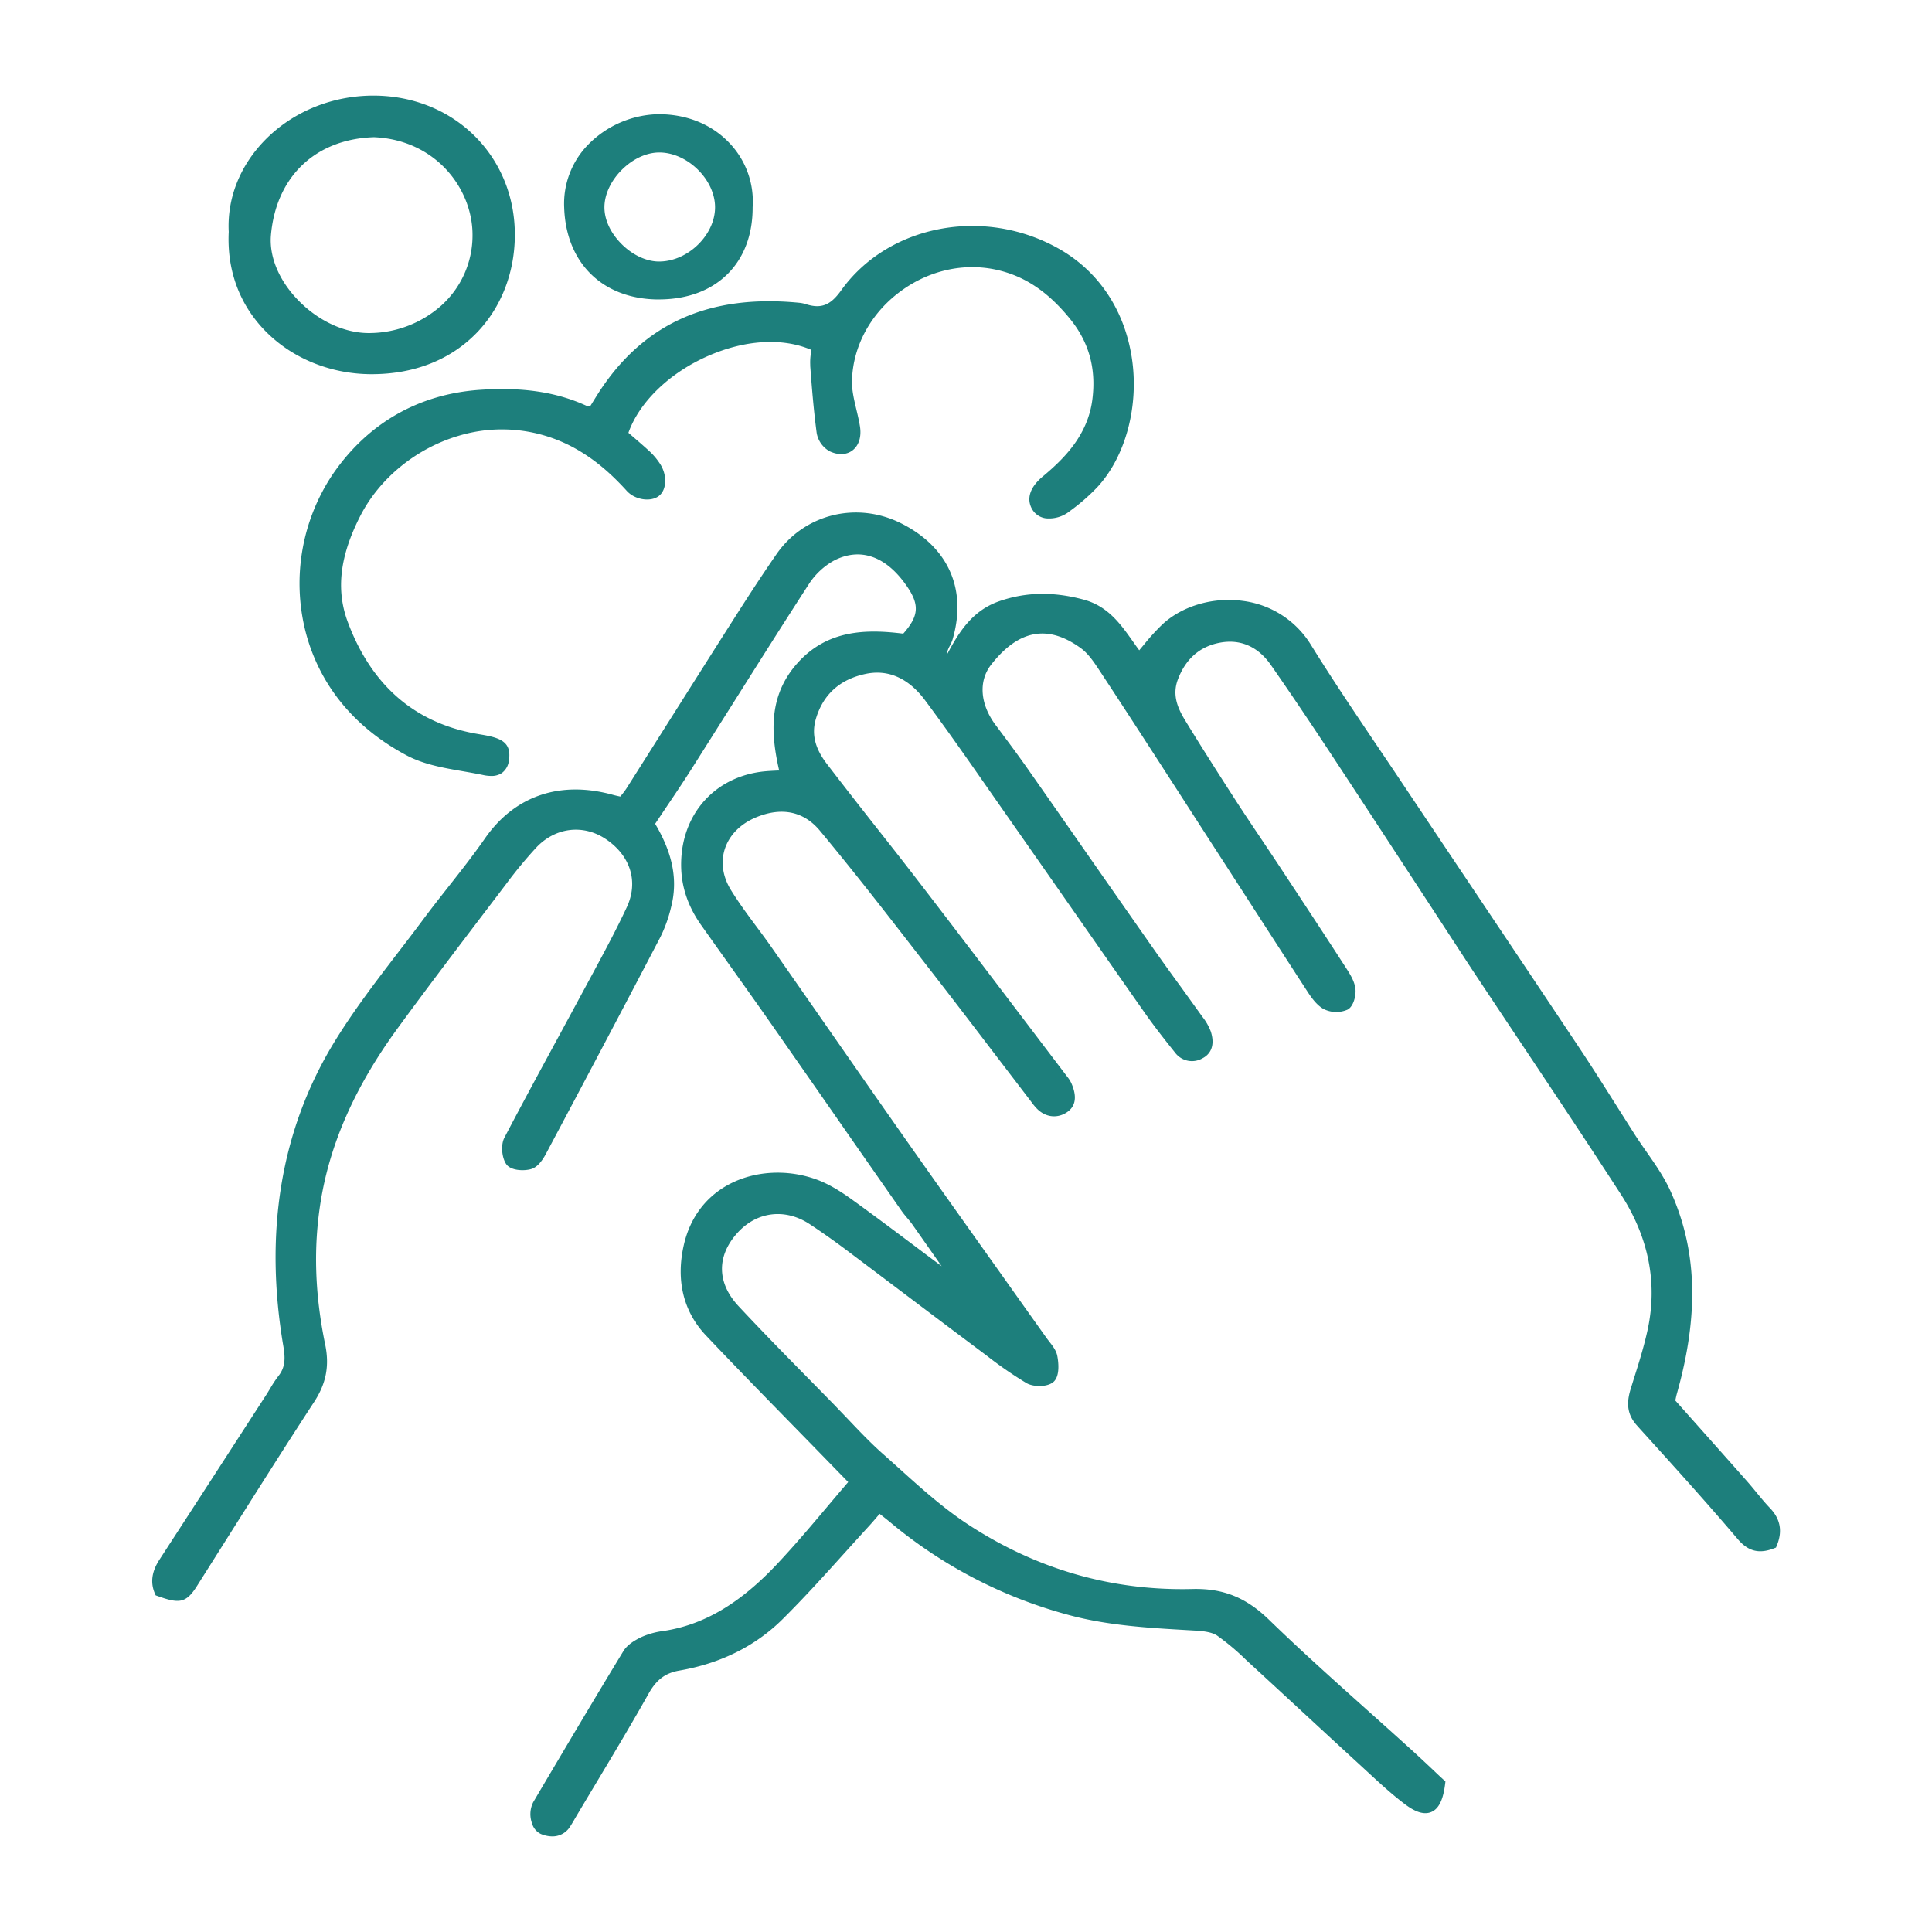 <?xml version="1.0" encoding="UTF-8"?> <svg xmlns="http://www.w3.org/2000/svg" id="Layer_1" data-name="Layer 1" viewBox="0 0 800 800"><defs><style>.cls-1{fill:#1d7f7c;}</style></defs><path class="cls-1" d="M596.35,738.43c-1.35,11-5.47,13.13-13.75,6.82-6.24-4.76-12-10.22-17.74-15.53-15.23-14-30.34-28.07-45.56-42.05-4.58-4.2-9.09-8.61-14.21-12-2.71-1.81-6.66-2.24-10.1-2.44-17.36-1-34.7-1.77-51.67-6.3a190.12,190.12,0,0,1-73.59-38.18c-1.75-1.46-3.56-2.82-5.83-4.61-1.91,2.2-3.5,4.13-5.2,6-12,13-23.54,26.46-36.09,38.9-11.43,11.33-25.78,18-41.67,20.75-6.7,1.17-10.78,4.53-14.13,10.48-9.8,17.42-20.27,34.46-30.47,51.66-.67,1.13-1.29,2.29-2,3.37-2.48,3.65-6.05,3.76-9.61,2.34-2.84-1.14-4-7.22-2.15-10.36,12.35-20.88,24.69-41.77,37.28-62.49,1.37-2.25,4.18-3.89,6.68-5.08a30.08,30.08,0,0,1,8.51-2.33c19.91-3,35-14.31,48.26-28.38,10.51-11.18,20.16-23.16,30.65-35.32l-8.77-9c-17.15-17.64-34.47-35.13-51.39-53-9.55-10.1-11.68-22.63-8.63-35.81,5.91-25.6,32.09-32.77,52.13-25.58a60.57,60.57,0,0,1,14.46,8.18c12.77,9.2,25.28,18.78,37.91,28.18a6.19,6.19,0,0,0,5.19,1.24c-5.15-7.36-10.28-14.74-15.47-22.07-1.33-1.87-3-3.51-4.28-5.39Q348,461.64,321,422.88c-9.6-13.7-19.37-27.28-29-40.94a40.39,40.39,0,0,1-7.93-24.83c.41-19.24,13.35-33.68,32.49-35.69,2.57-.27,5.16-.31,8.6-.51-3.94-16.15-5.3-31.61,6.38-44.84,11.87-13.45,27.47-13.69,43.25-11.61,8-8.75,8.41-14.48,1.88-23.64-8.87-12.45-20.42-16.61-32.21-10.53a31.43,31.43,0,0,0-11.22,10.5c-16.4,25.33-32.33,51-48.51,76.43-5.08,8-10.46,15.77-15.8,23.81,6.64,10.8,10.17,21.87,7,34.07a55.71,55.71,0,0,1-4.29,12q-23.46,44.9-47.3,89.6c-1.16,2.17-3,4.87-5,5.46-2.5.71-6.89.39-8.05-1.22-1.52-2.11-1.89-6.55-.66-8.89,11.71-22.35,23.92-44.44,35.87-66.67,5.12-9.53,10.3-19.07,14.86-28.87,5.41-11.61,1.52-23.41-9.45-30.74-10.08-6.73-22.62-5.37-31.29,3.8a185.28,185.28,0,0,0-12.54,15.13c-15.08,19.86-30.25,39.65-45,59.77-16,21.95-28,45.77-32.36,73-3.2,20.07-2.14,40,1.93,59.66,1.73,8.35.37,15.08-4.28,22.2C111.91,604.61,96,630.23,79.79,655.7,76,661.62,74.36,662,65.92,659c-1.83-4.33-.75-8.24,1.71-12q22.2-34.23,44.37-68.48c1.6-2.47,3-5.13,4.8-7.43,3.37-4.24,3.38-8.6,2.49-13.82-7.41-43.45-2.79-85.35,20.12-123.57,10.92-18.21,24.74-34.69,37.44-51.81,8.34-11.25,17.49-21.92,25.45-33.43,11.65-16.86,29.54-23.32,51-17.35,1.24.34,2.51.57,4.25,1,1.15-1.5,2.45-2.93,3.46-4.53,14.75-23.26,29.42-46.58,44.21-69.82,5.81-9.12,11.7-18.2,17.85-27.09a38.45,38.45,0,0,1,49-12.16c18.76,9.39,26.07,26.14,20.34,45.79-.86,2.94-4.55,6-.11,10.54,5.34-10.23,10.54-19.95,22-23.93s22.39-3.73,33.82-.65c12,3.23,16.77,13.78,23.45,22.23,3.87-4.39,7.16-8.85,11.17-12.54,14.78-13.63,44.72-13.94,58.39,8.15,10.87,17.55,22.61,34.58,34.08,51.76Q613.7,377.42,652.3,435c7.82,11.74,15.21,23.77,22.81,35.65,4.93,7.7,10.91,14.91,14.66,23.14,12.33,27.07,10.43,54.89,2.59,82.75-.26.93-.44,1.89-.89,3.8,9.89,11.11,20.12,22.57,30.29,34.08,3.27,3.69,6.2,7.68,9.6,11.22,3.89,4.05,4.58,8.36,2.46,13.5-5.19,2-8.85,1.38-12.82-3.29-13.59-16-27.7-31.54-41.79-47.09-3.92-4.32-3.55-8.67-2-13.67,2.54-8.09,5.22-16.19,7-24.47,4.35-20.65-.19-39.92-11.47-57.34-20.15-31.09-40.88-61.81-61.37-92.69l-1.62-2.47q-27.74-42.4-55.5-84.8c-8.65-13.15-17.41-26.23-26.4-39.15-5.5-7.89-13.35-11.87-23-10.11-9.38,1.71-15.69,7.51-19.09,16.61-2.61,7-.22,13,3.25,18.65,6.84,11.2,13.91,22.26,21,33.28,5.87,9.08,12,18,18,27q13.82,20.94,27.5,41.95c1.58,2.44,3.32,5.12,3.71,7.87.32,2.22-.65,6-2.21,6.77a9.73,9.73,0,0,1-8.07-.31c-2.65-1.55-4.63-4.57-6.39-7.29Q516.8,369,491.25,329.28c-11.57-17.9-23.13-35.81-34.84-53.61-2.14-3.25-4.54-6.67-7.62-8.92-14.87-10.92-28.17-8-40,7.14-6.21,7.93-4.72,18.69,1.88,27.49,4.52,6,9,12.07,13.36,18.24,17.14,24.44,34.16,49,51.31,73.4,6.77,9.65,13.77,19.16,20.61,28.77a22.33,22.33,0,0,1,3.46,5.92c1,3.23,1.13,6.78-2.44,8.66a6.72,6.72,0,0,1-8.89-1.78c-4.3-5.36-8.55-10.78-12.5-16.4-19.22-27.39-38.29-54.88-57.49-82.29-11.09-15.85-22-31.82-33.6-47.32C378.11,280,369.2,274.69,358.06,277c-10.93,2.29-18.81,8.7-22.17,20-2.31,7.81.29,14.44,4.73,20.27,12.9,17,26.31,33.52,39.29,50.42,20.18,26.28,40.16,52.71,60.22,79.08a12.77,12.77,0,0,1,1.61,2.47c1.54,3.48,2.4,7.36-1.25,9.7-3.21,2-7,1.59-9.88-1.47a36.71,36.71,0,0,1-2.43-3.09c-14-18.23-27.8-36.56-41.9-54.68-14.9-19.15-29.73-38.36-45.22-57-7.45-9-17.56-10.7-28.61-6.18-14.07,5.76-19.45,20-11.56,32.92,5.12,8.36,11.4,16,17,24.05,19.18,27.42,38.22,54.94,57.48,82.3,18.68,26.55,37.57,53,56.35,79.43,1.52,2.14,3.64,4.25,4.1,6.64.56,2.9.75,7.3-.92,8.81s-6.57,1.63-8.87.3c-6.5-3.74-12.49-8.41-18.52-12.92-18.66-14-37.22-28-55.87-42-5-3.73-10.07-7.35-15.26-10.78-11.12-7.35-24.15-5.64-32.81,4.16-9,10.12-9.05,22.3.7,32.77,12.95,13.92,26.45,27.35,39.74,41,6.64,6.8,13,14,20.08,20.25,11.51,10.2,22.73,21,35.51,29.43,28.36,18.6,60,28,94,27.12,12.54-.31,21.51,3.57,30.39,12.19,19.06,18.49,39.19,35.88,58.85,53.75C587.51,730.07,592,734.37,596.35,738.43Z"></path><path class="cls-1" d="M228.63,760.41a12.61,12.61,0,0,1-4.67-1A6.87,6.87,0,0,1,220.3,755a11,11,0,0,1,.53-8.82l2.64-4.48c11.28-19.06,22.95-38.78,34.66-58,1.72-2.85,5.12-4.7,7.51-5.85a32.32,32.32,0,0,1,9.08-2.5c16.69-2.51,31.65-11.33,47.1-27.77,7.21-7.67,13.91-15.59,21-24,2.73-3.24,5.55-6.57,8.4-9.89L343.73,606q-7.56-7.77-15.16-15.53c-11.94-12.22-24.3-24.85-36.25-37.48-9.37-9.9-12.53-22.91-9.13-37.63,2.55-11,8.88-19.59,18.31-24.74,10.63-5.8,24.25-6.65,36.45-2.27,5.72,2.05,11,5.59,14.95,8.44,8.73,6.29,17.47,12.85,25.93,19.2q5.54,4.17,11.1,8.32l-1-1.4q-5.59-8-11.23-16c-.6-.85-1.28-1.65-2-2.51s-1.57-1.86-2.29-2.88q-11.31-16.19-22.6-32.39Q335.12,446.55,319.36,424c-5.72-8.17-11.6-16.44-17.29-24.43q-5.88-8.24-11.73-16.5c-5.78-8.18-8.49-16.7-8.29-26,.43-20.4,14.21-35.53,34.28-37.64,1.77-.18,3.5-.26,5.51-.36l.8,0c-3.46-15.1-4.54-30.78,7.38-44.28,12.37-14,28.39-14.37,44-12.41,6.66-7.53,6.83-12.23,1-20.36-8.47-11.89-19-15.41-29.66-9.91a29.36,29.36,0,0,0-10.46,9.81c-10.66,16.45-21.29,33.32-31.57,49.63q-8.46,13.39-16.93,26.78c-3.49,5.49-7.19,11-10.78,16.31l-4.34,6.48c7.36,12.41,9.46,23.41,6.6,34.52a58.07,58.07,0,0,1-4.44,12.4c-14.06,26.89-29.53,56.21-47.32,89.62-1.94,3.65-4,5.81-6.24,6.44-3,.85-8.35.64-10.22-2s-2.38-8-.81-11c7.7-14.7,15.75-29.52,23.53-43.86q6.18-11.4,12.34-22.82l1-1.85c4.71-8.75,9.58-17.8,13.83-26.93,4.9-10.52,1.55-21.34-8.75-28.22-9.32-6.23-20.86-4.82-28.72,3.51a185.85,185.85,0,0,0-12.41,15q-3.91,5.17-7.85,10.34c-12.26,16.12-24.94,32.78-37.08,49.4-17.65,24.14-28.11,47.75-32,72.16-3,18.86-2.38,38.14,1.92,58.95,1.81,8.78.4,16.08-4.56,23.7-11.71,17.93-23.34,36.36-34.59,54.17q-7,11.08-14,22.16c-4.52,7.12-7.36,7.27-16.24,4.08l-.82-.29-.34-.81c-1.9-4.49-1.29-9,1.87-13.9q19.85-30.57,39.64-61.17l4.73-7.3c.53-.82,1-1.66,1.54-2.5a46.29,46.29,0,0,1,3.37-5.1c2.87-3.6,2.92-7.35,2.09-12.24-8-47-1.16-89,20.38-124.93,8-13.28,17.57-25.8,26.86-37.91,3.53-4.59,7.18-9.35,10.68-14.06s7-9.14,10.45-13.54c5.05-6.41,10.27-13.05,15-19.84,12.31-17.8,31.21-24.25,53.2-18.14.76.21,1.57.39,2.51.59l.42.09c.12-.16.24-.31.37-.46a32.66,32.66,0,0,0,2.19-2.92q8.91-14.06,17.79-28.12c8.65-13.67,17.59-27.82,26.43-41.7,5.14-8.08,11.29-17.62,17.89-27.16,11.5-16.61,33.19-22,51.56-12.81,19.64,9.83,27.42,27.37,21.36,48.14a14.88,14.88,0,0,1-1.08,2.48c-.68,1.33-1.21,2.35-1.07,3.44,4.83-9.08,10.36-17.9,21.41-21.76s22.46-4.07,35-.69c10.1,2.72,15.35,10.17,20.43,17.36.85,1.21,1.71,2.43,2.6,3.63l1.93-2.31a88.46,88.46,0,0,1,7.78-8.53c8.25-7.6,21-11.29,33.17-9.62A38.8,38.8,0,0,1,542.82,267c8.35,13.49,17.36,26.89,26.09,39.85q4,5.93,8,11.86,16.38,24.51,32.79,49c14.54,21.71,29.58,44.15,44.31,66.26,5.21,7.82,10.3,15.89,15.23,23.69,2.53,4,5.06,8,7.61,12,1.56,2.44,3.26,4.88,4.91,7.25,3.57,5.1,7.25,10.39,9.88,16.14,11.11,24.41,12,51.14,2.7,84.12-.16.57-.29,1.15-.47,2-.05.23-.11.47-.17.74l7.72,8.67c7.22,8.12,14.57,16.37,21.89,24.65,1.36,1.53,2.66,3.12,3.93,4.66,1.8,2.19,3.65,4.46,5.61,6.5,4.4,4.57,5.33,9.69,2.87,15.64l-.33.79-.8.31c-6.21,2.41-10.72,1.26-15.06-3.86-13.24-15.58-27.22-31-40.73-45.91l-1-1.13c-4.77-5.26-4-10.61-2.41-15.61l.93-3c2.2-6.95,4.47-14.14,6-21.31,4.06-19.32.29-38.11-11.2-55.84-14.18-21.9-28.91-44-43.15-65.33q-9.11-13.67-18.2-27.34l-1.63-2.48-16.32-25c-12.82-19.62-26.08-39.92-39.18-59.83-10.06-15.29-18.44-27.72-26.37-39.1-5.31-7.62-12.57-10.83-21-9.29s-14.34,6.7-17.57,15.34c-2.42,6.47.05,11.95,3.07,16.9,7.29,11.93,14.72,23.5,21,33.24,3.49,5.39,7.13,10.82,10.65,16.06,2.44,3.65,4.89,7.29,7.3,10.95,9.35,14.18,18.49,28.05,27.51,42,1.67,2.58,3.56,5.49,4,8.67.39,2.73-.7,7.53-3.29,8.83a11.68,11.68,0,0,1-10-.36c-3.08-1.81-5.29-5.2-7.06-7.93-11.15-17.17-22.43-34.66-33.34-51.57q-9-13.89-17.93-27.77l-2.31-3.58c-10.62-16.43-21.59-33.41-32.52-50-2-3-4.28-6.32-7.13-8.41-13.65-10-25.84-7.82-37.24,6.76-5.33,6.8-4.6,16.4,1.9,25.06,4.85,6.47,9.21,12.32,13.4,18.29q12.52,17.86,25,35.79,13.14,18.81,26.3,37.61c3.93,5.6,8,11.26,12,16.72q4.33,6,8.64,12l.36.49a22.46,22.46,0,0,1,3.38,6c2.17,6.89-1.21,9.87-3.42,11a8.72,8.72,0,0,1-11.38-2.3c-4.16-5.19-8.56-10.78-12.58-16.5-10.53-15-21.19-30.31-31.51-45.09q-13-18.62-26-37.2l-6.85-9.81c-8.63-12.38-17.55-25.19-26.72-37.47-4.69-6.27-12.72-13.24-24.42-10.79-10.71,2.24-17.66,8.5-20.66,18.6-1.85,6.23-.45,12.11,4.4,18.49,7,9.14,14.18,18.32,21.17,27.2,6,7.58,12.14,15.42,18.11,23.21,14.62,19,29.38,38.47,43.65,57.26q8.28,10.92,16.58,21.83l.12.16a13.39,13.39,0,0,1,1.73,2.71c2.49,5.64,1.82,9.75-2,12.19-4.06,2.59-8.92,1.9-12.4-1.77a25.2,25.2,0,0,1-2-2.42c-.2-.28-.41-.56-.62-.83q-6.49-8.49-13-17c-9.44-12.38-19.2-25.18-28.92-37.67l-4.53-5.83C367,378.2,353.43,360.71,339.52,344c-6.64-8-15.74-9.94-26.31-5.61-6.53,2.68-11.17,7.33-13.06,13.11-1.78,5.43-.91,11.44,2.44,16.92,3.24,5.27,7,10.38,10.69,15.32,2.08,2.8,4.24,5.71,6.28,8.63q11.32,16.19,22.62,32.42c11.39,16.36,23.18,33.29,34.85,49.87,12.11,17.21,24.52,34.65,36.52,51.51q9.92,14,19.83,27.91c.37.51.76,1,1.16,1.53,1.33,1.7,2.84,3.62,3.27,5.89.36,1.85,1.31,8.11-1.54,10.68-2.5,2.26-8.35,2.19-11.2.55a163.63,163.63,0,0,1-16.45-11.35l-2.28-1.71q-14.43-10.8-28.82-21.67-13.51-10.2-27-20.35c-5.26-3.94-10.22-7.44-15.17-10.71-10.29-6.8-22.15-5.3-30.21,3.81-8.47,9.57-8.23,20.53.66,30.08,9.33,10,19.11,20,28.57,29.59q5.58,5.67,11.14,11.35c1.9,2,3.78,3.93,5.66,5.91,4.58,4.82,9.31,9.81,14.32,14.25,2.19,1.93,4.37,3.9,6.55,5.86,9.09,8.2,18.5,16.68,28.73,23.39,28.35,18.6,59.62,27.61,92.89,26.79,12.8-.33,22.3,3.5,31.83,12.75,13.25,12.86,27.27,25.41,40.82,37.54,5.91,5.28,12,10.75,18,16.17,3.19,2.9,6.33,5.85,9.37,8.71q2.07,2,4.1,3.85l.74.7-.12,1c-.82,6.63-2.64,10.32-5.73,11.62-3.87,1.63-8.26-1.19-11.22-3.45-5.33-4.06-10.32-8.67-15.15-13.13l-2.73-2.52q-11.43-10.49-22.79-21t-22.77-21l-2.08-1.92a100.23,100.23,0,0,0-11.9-10c-2.27-1.52-5.87-1.91-9.1-2.1l-3.3-.19c-16.06-.93-32.68-1.88-48.76-6.18a193.17,193.17,0,0,1-74.37-38.58c-1.13-.94-2.29-1.85-3.63-2.89l-.64-.5-.53.62c-1.18,1.39-2.3,2.69-3.47,4-3.52,3.84-7.08,7.78-10.52,11.59-8.23,9.13-16.75,18.57-25.63,27.38-11.26,11.16-25.64,18.33-42.74,21.3-5.82,1-9.5,3.76-12.73,9.49-7.05,12.53-14.56,25.07-21.83,37.2-2.89,4.83-5.79,9.66-8.66,14.5l-.57,1c-.48.82-1,1.67-1.53,2.5A8.58,8.58,0,0,1,228.63,760.41ZM322,489.55a38.93,38.93,0,0,0-18.59,4.56c-8.4,4.59-14.05,12.24-16.34,22.13-3.12,13.54-.38,25,8.15,34,11.93,12.6,24.27,25.23,36.2,37.43q7.59,7.77,15.17,15.54l10,10.34-1.2,1.38c-3.25,3.77-6.47,7.57-9.57,11.25-7.13,8.43-13.87,16.4-21.15,24.14-16.09,17.13-31.79,26.34-49.41,29a27.68,27.68,0,0,0-7.95,2.15c-3,1.45-4.94,2.86-5.83,4.32-11.69,19.23-23.35,38.94-34.62,58l-2.65,4.47a7.33,7.33,0,0,0-.19,5.5,3.3,3.3,0,0,0,1.37,2c4.3,1.72,6.18-.09,7.21-1.6.47-.71.9-1.45,1.36-2.24l.6-1q4.32-7.27,8.67-14.52c7.25-12.1,14.75-24.61,21.78-37.1,3.78-6.72,8.57-10.26,15.52-11.47,16.28-2.83,29.94-9.63,40.61-20.2,8.81-8.73,17.28-18.13,25.48-27.22,3.45-3.82,7-7.77,10.55-11.62,1.12-1.21,2.21-2.49,3.37-3.85.57-.67,1.16-1.36,1.79-2.08l1.25-1.44,1.5,1.18c.75.6,1.45,1.14,2.12,1.66,1.37,1.07,2.56,2,3.75,3A189.28,189.28,0,0,0,443.84,665c15.69,4.19,32.1,5.13,48,6l3.3.19c4,.23,8,.73,11.1,2.78a102.88,102.88,0,0,1,12.39,10.34l2.06,1.9q11.43,10.49,22.79,21t22.77,21l2.75,2.53c4.75,4.4,9.67,8.94,14.85,12.89,4.19,3.19,6.26,3.37,7.25,2.94s2.39-2.09,3.17-7.42L590.88,736c-3-2.85-6.16-5.8-9.32-8.67-5.95-5.41-12-10.87-17.95-16.15C550,699.05,536,686.48,522.67,673.57c-8.7-8.44-17.39-11.92-28.95-11.63-34.14.86-66.14-8.39-95.19-27.45-10.48-6.88-20-15.46-29.21-23.76-2.17-2-4.34-3.91-6.53-5.84-5.13-4.55-9.93-9.6-14.56-14.49-1.87-2-3.73-3.93-5.62-5.87q-5.55-5.68-11.13-11.34c-9.48-9.63-19.28-19.59-28.65-29.66-10.3-11.08-10.58-24.33-.73-35.46,9.32-10.53,23.55-12.34,35.41-4.5,5,3.32,10,6.87,15.36,10.85q13.56,10.14,27.06,20.35,14.38,10.85,28.81,21.66l2.28,1.72a162.2,162.2,0,0,0,16,11.08c1.7,1,5.57.81,6.53-.05.57-.52,1-3.29.3-6.95-.26-1.32-1.39-2.77-2.49-4.18-.44-.56-.88-1.12-1.28-1.68q-9.9-14-19.83-27.91c-12-16.87-24.41-34.31-36.53-51.53-11.68-16.59-23.47-33.51-34.87-49.88q-11.29-16.21-22.61-32.42c-2-2.87-4.15-5.75-6.21-8.54-3.72-5-7.56-10.19-10.89-15.61-4-6.5-5-13.69-2.83-20.26,2.26-6.91,7.71-12.43,15.34-15.56,12.17-5,23.15-2.59,30.91,6.75,13.94,16.8,27.56,34.31,40.73,51.25l4.53,5.82c9.73,12.51,19.5,25.32,28.94,37.71q6.48,8.49,13,17l.66.89a22.11,22.11,0,0,0,1.64,2c2.19,2.31,4.86,2.73,7.34,1.15,1.49-.95,2.59-2.49.5-7.2a10.34,10.34,0,0,0-1.25-1.91l-.12-.16q-8.31-10.9-16.59-21.83c-14.27-18.79-29-38.22-43.63-57.25-6-7.76-12.12-15.59-18.08-23.16-7-8.9-14.24-18.09-21.21-27.26-5.62-7.38-7.27-14.59-5-22.05,3.4-11.46,11.59-18.85,23.67-21.38,10.89-2.28,20.73,2,28.44,12.32,9.21,12.33,18.15,25.16,26.8,37.57l6.84,9.8q13,18.58,26,37.21C456,386.74,466.69,402,477.22,417c3.95,5.63,8.3,11.16,12.42,16.3a4.73,4.73,0,0,0,6.4,1.26c1.37-.72,2.78-2.09,1.46-6.29a18.55,18.55,0,0,0-2.82-4.86l-.36-.5c-2.85-4-5.74-8-8.63-12-3.95-5.47-8-11.14-12-16.77q-13.17-18.78-26.3-37.61-12.48-17.91-25-35.79c-4.15-5.92-8.49-11.74-13.32-18.18-7.52-10-8.24-21.76-1.86-29.92,12.84-16.41,27.23-18.94,42.76-7.53,3.39,2.49,6,6.18,8.11,9.44C469,291.2,480,308.19,490.62,324.62l2.31,3.57q9,13.89,17.93,27.78c10.91,16.91,22.19,34.4,33.34,51.56,1.62,2.5,3.45,5.33,5.72,6.65a7.82,7.82,0,0,0,6.16.25c.55-.41,1.38-3,1.13-4.7-.32-2.31-1.89-4.71-3.4-7-9-13.92-18.15-27.79-27.5-42-2.41-3.65-4.85-7.28-7.28-10.92-3.53-5.26-7.18-10.7-10.68-16.11-6.32-9.77-13.77-21.37-21.08-33.33-3.38-5.54-6.44-12.29-3.41-20.39,3.76-10.06,10.69-16.07,20.6-17.88s18.83,2.08,25,10.94c7.95,11.42,16.35,23.87,26.43,39.19,13.11,19.92,26.37,40.22,39.19,59.84q8.16,12.49,16.32,25c.53.82,1.07,1.64,1.61,2.46q9.07,13.68,18.2,27.33c14.25,21.37,29,43.46,43.18,65.38,12.09,18.65,16,38.44,11.75,58.83-1.55,7.37-3.85,14.65-6.07,21.7l-.94,3c-1.44,4.59-1.68,8.15,1.56,11.73l1,1.13c13.54,14.93,27.54,30.38,40.81,46,3.07,3.61,5.61,4.43,9.76,3,1.45-4.07.7-7.35-2.36-10.54-2.07-2.16-4-4.48-5.82-6.73-1.25-1.51-2.53-3.08-3.83-4.55-7.32-8.28-14.67-16.53-21.89-24.64l-9.09-10.21.23-1,.4-1.72c.2-.91.34-1.54.52-2.17,9-32,8.21-57.88-2.49-81.38-2.47-5.42-6.05-10.55-9.52-15.51-1.67-2.4-3.4-4.88-5-7.38q-3.84-6-7.62-12c-4.92-7.78-10-15.83-15.18-23.61-14.73-22.11-29.76-44.55-44.3-66.25q-16.41-24.5-32.79-49-4-5.94-7.95-11.85c-8.74-13-17.78-26.42-26.17-40A34.85,34.85,0,0,0,514,252.74c-11.07-1.51-22.53,1.78-29.92,8.59a85.43,85.43,0,0,0-7.42,8.16c-1.15,1.38-2.35,2.81-3.6,4.23l-1.58,1.8L470,273.64c-1.47-1.86-2.86-3.83-4.2-5.73-4.88-6.92-9.5-13.46-18.2-15.81-11.74-3.16-22.42-3-32.64.61-10.82,3.78-15.68,13.1-20.83,23l-1.27,2.44-1.93-2c-4.4-4.46-2.39-8.38-1.19-10.73a11.77,11.77,0,0,0,.8-1.77c5.47-18.73-1.57-34.56-19.31-43.44-16.57-8.29-36.12-3.45-46.48,11.51-6.57,9.48-12.69,19-17.81,27-8.83,13.88-17.77,28-26.41,41.69q-8.89,14.07-17.8,28.12a34.16,34.16,0,0,1-2.47,3.3l-1.1,1.38-.78,1-1.24-.28-1.6-.35c-1-.22-1.87-.4-2.75-.64-20.23-5.62-37.57.26-48.84,16.56-4.76,6.89-10,13.57-15.11,20-3.45,4.38-7,8.91-10.38,13.45-3.52,4.74-7.18,9.51-10.71,14.12-9.23,12-18.77,24.45-26.61,37.53-21.33,35.58-27.83,75.55-19.87,122.2,1,5.81.88,10.65-2.9,15.4a43.69,43.69,0,0,0-3.07,4.66c-.53.88-1.05,1.76-1.61,2.62l-4.73,7.3Q89.14,617.45,69.3,648c-2.24,3.46-2.83,6.39-1.84,9.37,7,2.46,7.69,1.88,10.64-2.77q7-11.07,14-22.15c11.26-17.83,22.89-36.27,34.62-54.23,4.4-6.75,5.6-12.94,4-20.7-4.39-21.29-5-41-1.95-60.38,4-25.06,14.7-49.23,32.73-73.9,12.16-16.65,24.85-33.33,37.12-49.46l7.86-10.34a187.93,187.93,0,0,1,12.68-15.29c9.25-9.8,22.85-11.44,33.85-4.09,11.88,7.94,15.87,21,10.16,33.24-4.3,9.23-9.2,18.33-13.93,27.14l-1,1.84q-6.15,11.43-12.36,22.84c-7.77,14.32-15.81,29.13-23.5,43.81a8.24,8.24,0,0,0,.51,6.79c.54.6,3.72,1.08,5.88.46.81-.23,2.24-1.52,3.81-4.47,17.78-33.4,33.25-62.71,47.3-89.59A54.72,54.72,0,0,0,274,374.61c2.65-10.32.49-20.66-6.81-32.53l-.67-1.09.71-1.07,5.06-7.55c3.57-5.3,7.26-10.78,10.72-16.23q8.49-13.36,16.92-26.77c10.29-16.32,20.93-33.19,31.6-49.66a33,33,0,0,1,12-11.19c12.45-6.44,25.12-2.37,34.75,11.14,7.08,9.94,6.55,16.79-2,26.15l-.7.77-1-.14c-14.8-1.95-30.07-2-41.48,10.95-10.7,12.12-10.11,26-5.93,43l.57,2.34-2.4.13-3.23.17c-1.95.09-3.63.17-5.28.34-18,1.89-30.31,15.45-30.7,33.74-.18,8.45,2.29,16.18,7.56,23.64q5.83,8.26,11.72,16.49c5.69,8,11.58,16.27,17.31,24.45q15.76,22.53,31.48,45.09,11.29,16.2,22.6,32.39c.62.88,1.32,1.71,2.07,2.6s1.5,1.79,2.2,2.77q5.65,8,11.24,16l6.09,8.7-3.19.48a8.11,8.11,0,0,1-6.69-1.61q-6-4.49-12-9c-8.43-6.34-17.16-12.89-25.86-19.16-3.74-2.69-8.72-6-14-7.92A43.25,43.25,0,0,0,322,489.55Z"></path><path class="cls-1" d="M338.12,143.62c-27.77-13.29-71.57,8.11-80.22,36.19,2.91,2.53,6.42,5.46,9.79,8.56a26.55,26.55,0,0,1,3.8,4.51c2.58,3.79,2.6,8.82.18,10.81s-7.7,1.42-10.63-1.82a87.06,87.06,0,0,0-21-17.49c-35-20.23-76.93-2.5-92.65,28.38-7.57,14.86-11,29.9-5.22,45.43,9.41,25.3,26.79,42.44,54.33,47.47,1.93.35,3.89.63,5.8,1.07,5.75,1.32,7.16,3.11,6.48,7.7-.77,5.17-4.83,5.27-8.25,4.54-10.53-2.23-22-3-31.21-8-49.21-26.21-52.37-80.74-29.81-113.58,14-20.4,34.12-32.28,59.36-34,14.88-1,29.51.13,43.33,6.49a11.76,11.76,0,0,0,3.27.38c1.33-2.15,2.66-4.37,4.06-6.54C268.74,134,296.84,124,330.9,127.37a9.62,9.62,0,0,1,1.92.39c7.39,2.42,12.18.52,17.08-6.33,19.2-26.83,58.18-33.19,87.39-16.79,36.89,20.72,37.32,72.28,15.59,95.72a81.36,81.36,0,0,1-11,9.67c-4.78,3.56-10,3.48-12.32.35-2.5-3.44-1.29-7.51,3.65-11.62,10.55-8.81,19.32-18.72,21.15-33.1,1.66-13-1.3-24.59-9.63-34.86-8.51-10.48-18.55-18.34-32.15-21.18-30-6.26-60.86,17.29-61.73,47.85-.18,6.38,2.25,12.82,3.31,19.26,1.18,7.17-3.44,11.28-9.72,8.31a8.9,8.9,0,0,1-4.21-6c-1.27-9.37-2-18.81-2.72-28.23C337.3,148.61,337.85,146.32,338.12,143.62Z"></path><path class="cls-1" d="M203.28,321.3a15,15,0,0,1-3.18-.37c-2.72-.58-5.57-1.07-8.32-1.55-8-1.38-16.33-2.82-23.42-6.6-27.85-14.83-38.25-36.54-42.06-52.15a81.15,81.15,0,0,1,11.54-64.32c14.47-21.08,35.52-33.14,60.87-34.88,17.71-1.21,31.79.91,44.31,6.68a4.77,4.77,0,0,0,1.18.11h.18l.62-1c.93-1.51,1.86-3,2.83-4.53,18.59-28.8,45.82-41,83.26-37.3a11.87,11.87,0,0,1,2.36.48c6.47,2.12,10.35.66,14.83-5.59,19.43-27.17,59-34.8,90-17.38,16.46,9.25,27.23,25.22,30.34,45,3.14,20-2.46,41.11-14.26,53.84A82.28,82.28,0,0,1,443,211.63a13.67,13.67,0,0,1-9.92,3,7.71,7.71,0,0,1-5.22-3.05c-1.5-2.06-4.11-7.59,4-14.34,9.08-7.56,18.6-17.26,20.46-31.81,1.63-12.8-1.38-23.7-9.21-33.35-9.33-11.5-19.18-18-31-20.48-14-2.92-28.79.76-40.63,10.11-11.49,9.07-18.3,22.13-18.69,35.83-.11,3.92.83,7.89,1.83,12.09.53,2.22,1.07,4.51,1.45,6.8.73,4.38-.41,8.06-3.11,10.1-2.48,1.87-5.92,2-9.43.33a10.78,10.78,0,0,1-5.35-7.51c-1.24-9.23-2-18.67-2.68-27.79l0-.55a23.35,23.35,0,0,1,.35-5.12c.05-.34.1-.68.14-1-11.89-5.13-27.39-4.24-42.78,2.5-16,7-28.52,19.12-33,31.83l1.54,1.32c2.26,1.95,4.83,4.15,7.28,6.41a27.61,27.61,0,0,1,4.1,4.85c3.16,4.62,3.07,10.8-.2,13.48s-9.91,1.82-13.38-2c-6.81-7.51-13.33-12.95-20.54-17.11a62.21,62.21,0,0,0-49.22-5.68c-17.49,5.19-32.69,17.61-40.65,33.24-8.45,16.58-10.08,30.51-5.13,43.83,9.68,26,27.45,41.56,52.82,46.19l1.84.32c1.33.22,2.7.46,4.06.77,5.66,1.31,9,3.43,8,10a7.46,7.46,0,0,1-3,5.31A7.64,7.64,0,0,1,203.28,321.3ZM208,165.1q-4.32,0-9,.32c-24.43,1.68-43.89,12.83-57.85,33.15a77.14,77.14,0,0,0-10.95,61.11c3.62,14.81,13.51,35.43,40.06,49.57,6.52,3.48,14.5,4.86,22.22,6.19,2.79.49,5.68,1,8.47,1.58,2.11.45,3.65.36,4.55-.27a3.64,3.64,0,0,0,1.3-2.61c.47-3.16.19-4.28-4.95-5.46-1.24-.29-2.49-.5-3.81-.72l-1.9-.33c-26.86-4.91-45.64-21.31-55.85-48.74-5.36-14.44-3.68-29.39,5.32-47,8.44-16.58,24.55-29.76,43.08-35.25A66.11,66.11,0,0,1,241,182.65a88,88,0,0,1,21.5,17.88c2.32,2.56,6.43,2.81,7.88,1.61s1.52-5.08-.57-8.13a23.42,23.42,0,0,0-3.5-4.17c-2.4-2.21-4.94-4.39-7.18-6.31-.89-.76-1.75-1.5-2.56-2.21l-1-.85.39-1.24c4.38-14.24,18-27.86,35.59-35.55,17-7.46,34.3-8.14,47.4-1.86l1.27.6-.14,1.4c-.09.91-.21,1.77-.33,2.61a20.45,20.45,0,0,0-.32,4.25l0,.55c.71,9.07,1.44,18.44,2.67,27.57a7,7,0,0,0,3.09,4.43c2.15,1,4,1.05,5.31.08,1.45-1.09,2-3.43,1.58-6.25-.36-2.15-.89-4.37-1.4-6.52-1-4.27-2.07-8.68-1.94-13.13.43-14.89,7.79-29.06,20.22-38.86,12.76-10.08,28.77-14,43.92-10.88,12.76,2.66,23.34,9.61,33.29,21.87,8.43,10.39,11.82,22.63,10.06,36.38-2,15.92-12.18,26.31-21.85,34.37-4.05,3.38-5.16,6.38-3.31,8.92a3.81,3.81,0,0,0,2.58,1.44,9.64,9.64,0,0,0,6.92-2.22A77,77,0,0,0,451.41,199c11-11.87,16.2-31.69,13.25-50.5-2.91-18.53-13-33.49-28.35-42.12a69,69,0,0,0-46.11-7.59c-16.06,2.95-29.79,11.4-38.67,23.81-5.44,7.6-11.22,9.71-19.33,7.06a7.8,7.8,0,0,0-1.5-.3c-35.8-3.54-61.81,8.07-79.51,35.49-.95,1.47-1.87,3-2.78,4.45-.42.69-.84,1.38-1.26,2l-.66,1.07-1.24-.13c-.43,0-.83-.06-1.19-.07a6.67,6.67,0,0,1-2.71-.48C231.63,167.26,220.85,165.1,208,165.1Z"></path><path class="cls-1" d="M96.72,96c-1.55-29.59,25.81-55.25,59.55-54.36,31.28.82,55.19,24.5,54.91,56.12-.26,29.46-21.21,55.41-57.68,55.21C123,152.77,94.94,130.51,96.72,96Zm58.13-41.16c-25.82.78-42.52,18-44.65,42.38-1.83,20.92,21.23,43.17,43.23,42.72,23-.48,44.07-17.3,44.23-42.38C197.82,73.1,177.17,55.71,154.85,54.81Z"></path><path class="cls-1" d="M153.93,154.94h-.44c-17.09-.1-33.24-6.87-44.3-18.58C98.94,125.51,93.94,111.54,94.71,96,94,82.14,99.32,68.69,109.64,58.09c11.9-12.21,28.92-18.94,46.69-18.48,32.69.86,57.14,25.85,56.85,58.14-.14,15.46-5.76,29.71-15.82,40.1C186.52,149,171.51,154.94,153.93,154.94Zm.66-111.35a58.71,58.71,0,0,0-42.08,17.29c-9.56,9.82-14.46,22.24-13.8,35v.21c-.74,14.5,3.89,27.48,13.39,37.54,10.31,10.92,25.41,17.24,41.41,17.33H154c37.62,0,55-27.54,55.23-53.23.27-30-22.5-53.3-53-54.1C155.68,43.59,155.13,43.59,154.59,43.59Zm-1.82,98.32c-11.5,0-23.74-5.77-32.87-15.54-8.29-8.85-12.55-19.55-11.69-29.35C110.49,71,128.77,53.6,154.79,52.81h.14a48.79,48.79,0,0,1,31.13,13.08,43.27,43.27,0,0,1-.59,63.54,49,49,0,0,1-32,12.48Zm2.07-85.1c-24.18.76-40.52,16.29-42.65,40.56-.75,8.67,3.12,18.24,10.63,26.27,8.56,9.15,20,14.51,30.57,14.27a45.06,45.06,0,0,0,29.4-11.44,39,39,0,0,0,12.87-29C195.79,78.34,180.55,57.89,154.84,56.81Z"></path><path class="cls-1" d="M309.65,85.77c.13,22-13.83,36-36.21,36.23s-37.11-14.24-37.83-36.13c-.78-23.54,20.51-36.38,36.73-36.56C295.61,49.05,310.93,66.49,309.65,85.77Zm-36.4,24.57c12.81-.19,24.89-12.13,24.84-24.55s-12.38-24.49-24.91-24.6c-12.23-.12-24.86,12.38-24.9,24.63S261,110.52,273.25,110.34Z"></path><path class="cls-1" d="M272.87,124c-23.11,0-38.5-14.89-39.26-38.07A35,35,0,0,1,243.43,60a42,42,0,0,1,28.88-12.71c11.8-.11,22.32,4.1,29.71,11.91a35,35,0,0,1,9.63,26.61c.1,22.94-14.88,37.92-38.19,38.17Zm0-72.71h-.48a37.93,37.93,0,0,0-26,11.47,31.09,31.09,0,0,0-8.71,23c.68,20.82,14.51,34.2,35.28,34.2h.53c21.23-.23,34.35-13.34,34.23-34.22v-.14A31.12,31.12,0,0,0,299.12,62C292.59,55.08,283.28,51.3,272.84,51.3Zm.14,61c-6.3,0-13-3-18.29-8.28s-8.43-12-8.41-18.25,3.12-13.07,8.49-18.38,12.12-8.27,18.43-8.24c13.52.12,26.84,13.3,26.89,26.59.05,13.45-13,26.35-26.81,26.56H273Zm0-49.15c-5.24,0-10.86,2.57-15.43,7.08s-7.28,10.24-7.3,15.56,2.62,10.83,7.22,15.39,10.45,7.24,15.72,7.12c11.8-.18,22.92-11.13,22.87-22.54s-11.4-22.51-22.93-22.61Z"></path></svg> 